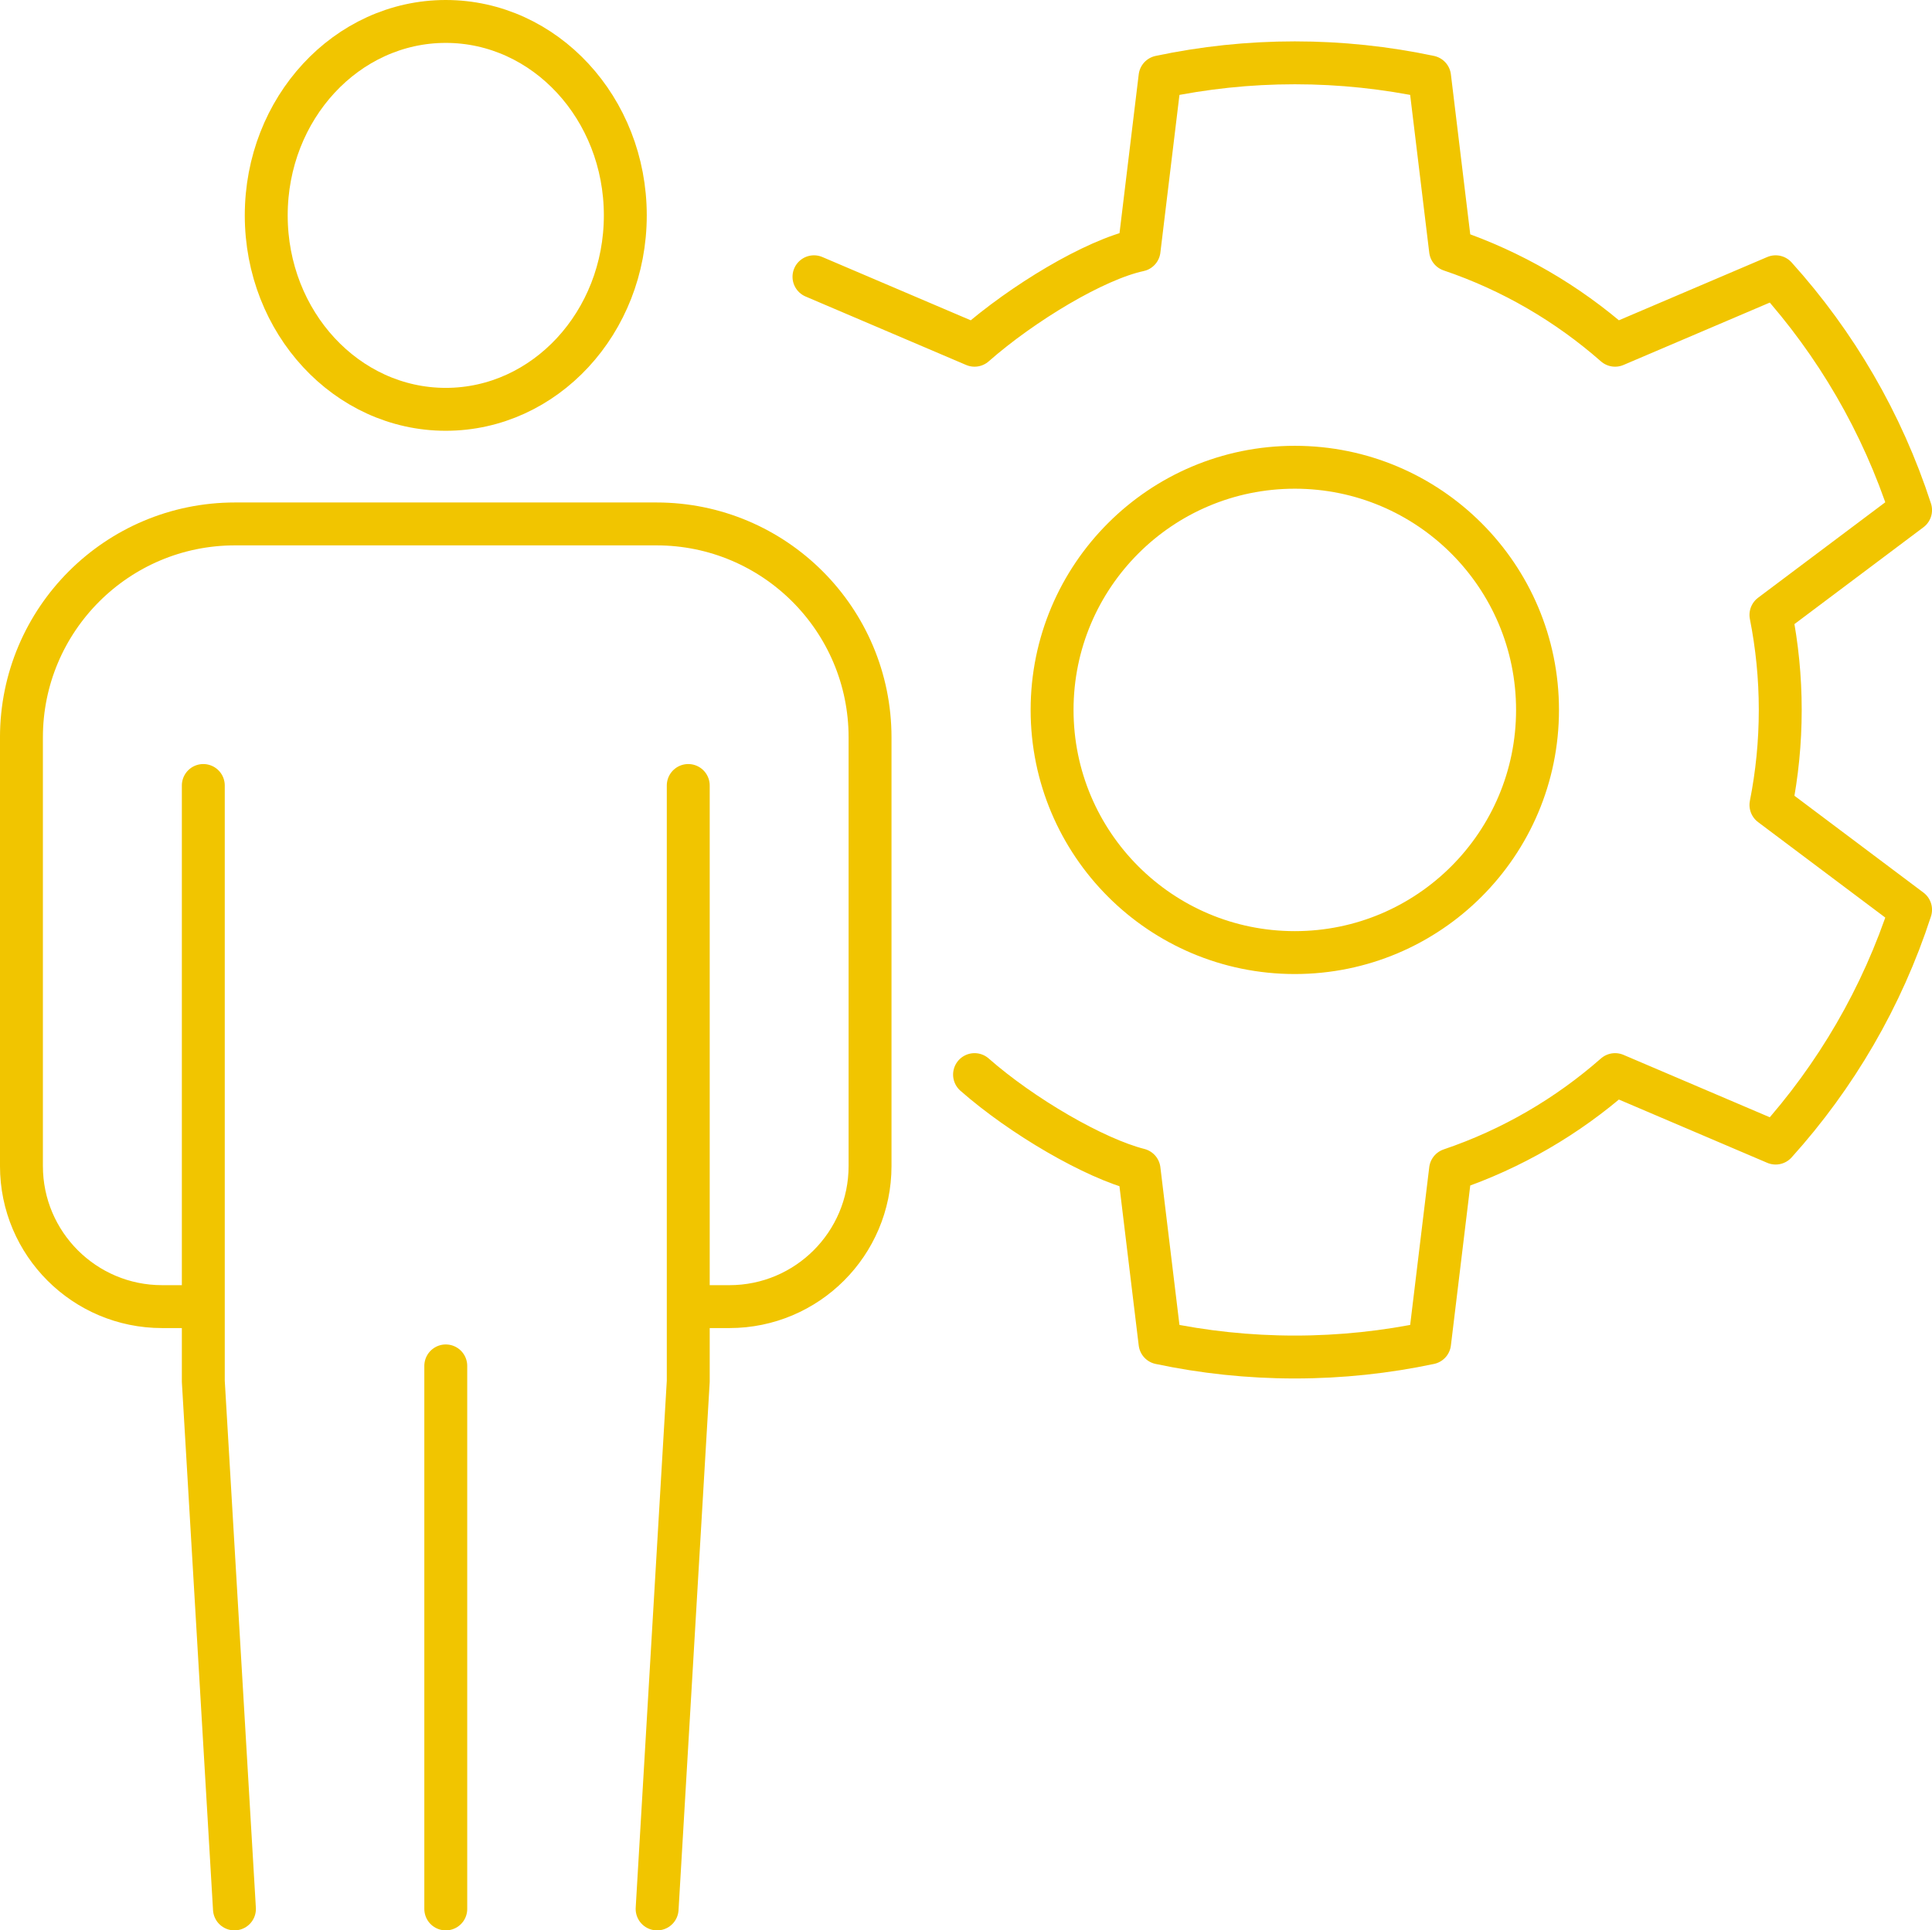 <?xml version="1.0" encoding="UTF-8"?>
<svg id="b" xmlns="http://www.w3.org/2000/svg" viewBox="0 0 180.109 180">
  <g id="c">
    <path d="M90.851,100.202c4.43,3.895,11.179,7.819,15.338,8.871l1.953,16.151c4.054.858,8.256,1.313,12.566,1.313s8.512-.455,12.565-1.313l1.953-16.151c5.711-1.933,10.907-4.976,15.338-8.871l14.969,6.386c5.606-6.217,9.934-13.609,12.578-21.758l-13.017-9.773c.568-2.865.868-5.828.868-8.861s-.3-5.993-.868-8.858l13.017-9.773c-2.644-8.15-6.972-15.54-12.578-21.758l-14.969,6.385c-4.43-3.894-9.627-6.937-15.338-8.87l-1.953-16.15c-4.054-.858-8.256-1.314-12.565-1.314s-8.512.456-12.566,1.314l-1.953,16.15c-4.158.89-10.907,4.976-15.338,8.87l-14.969-6.385M120.707,88.825c-12.496,0-22.627-10.131-22.627-22.628s10.131-22.627,22.627-22.627,22.627,10.131,22.627,22.627-10.131,22.628-22.627,22.628Z" style="fill:none; stroke:#f1c500; stroke-linecap:round; stroke-linejoin:round; stroke-width:4px;" />
    <ellipse cx="41.557" cy="20.084" rx="16.737" ry="18.084" style="fill:none; stroke:#f1c500; stroke-linecap:round; stroke-linejoin:round; stroke-width:4px;" />
    <path d="M17.917,121.837h-2.805c-7.242,0-13.113-5.871-13.113-13.113v-39.96c0-10.996,8.914-19.91,19.91-19.91h39.291c10.996,0,19.91,8.914,19.91,19.91v39.96c0,7.242-5.871,13.113-13.113,13.113h-3.65" style="fill:none; stroke:#f1c500; stroke-linecap:round; stroke-linejoin:round; stroke-width:4px;" />
    <polyline points="18.953 73.244 18.953 128.802 21.856 178" style="fill:none; stroke:#f1c500; stroke-linecap:round; stroke-linejoin:round; stroke-width:4px;" />
    <polyline points="64.162 73.244 64.162 128.802 61.259 178" style="fill:none; stroke:#f1c500; stroke-linecap:round; stroke-linejoin:round; stroke-width:4px;" />
    <line x1="41.557" y1="127.365" x2="41.557" y2="178" style="fill:none; stroke:#f1c500; stroke-linecap:round; stroke-linejoin:round; stroke-width:4px;" />
  </g>
</svg>